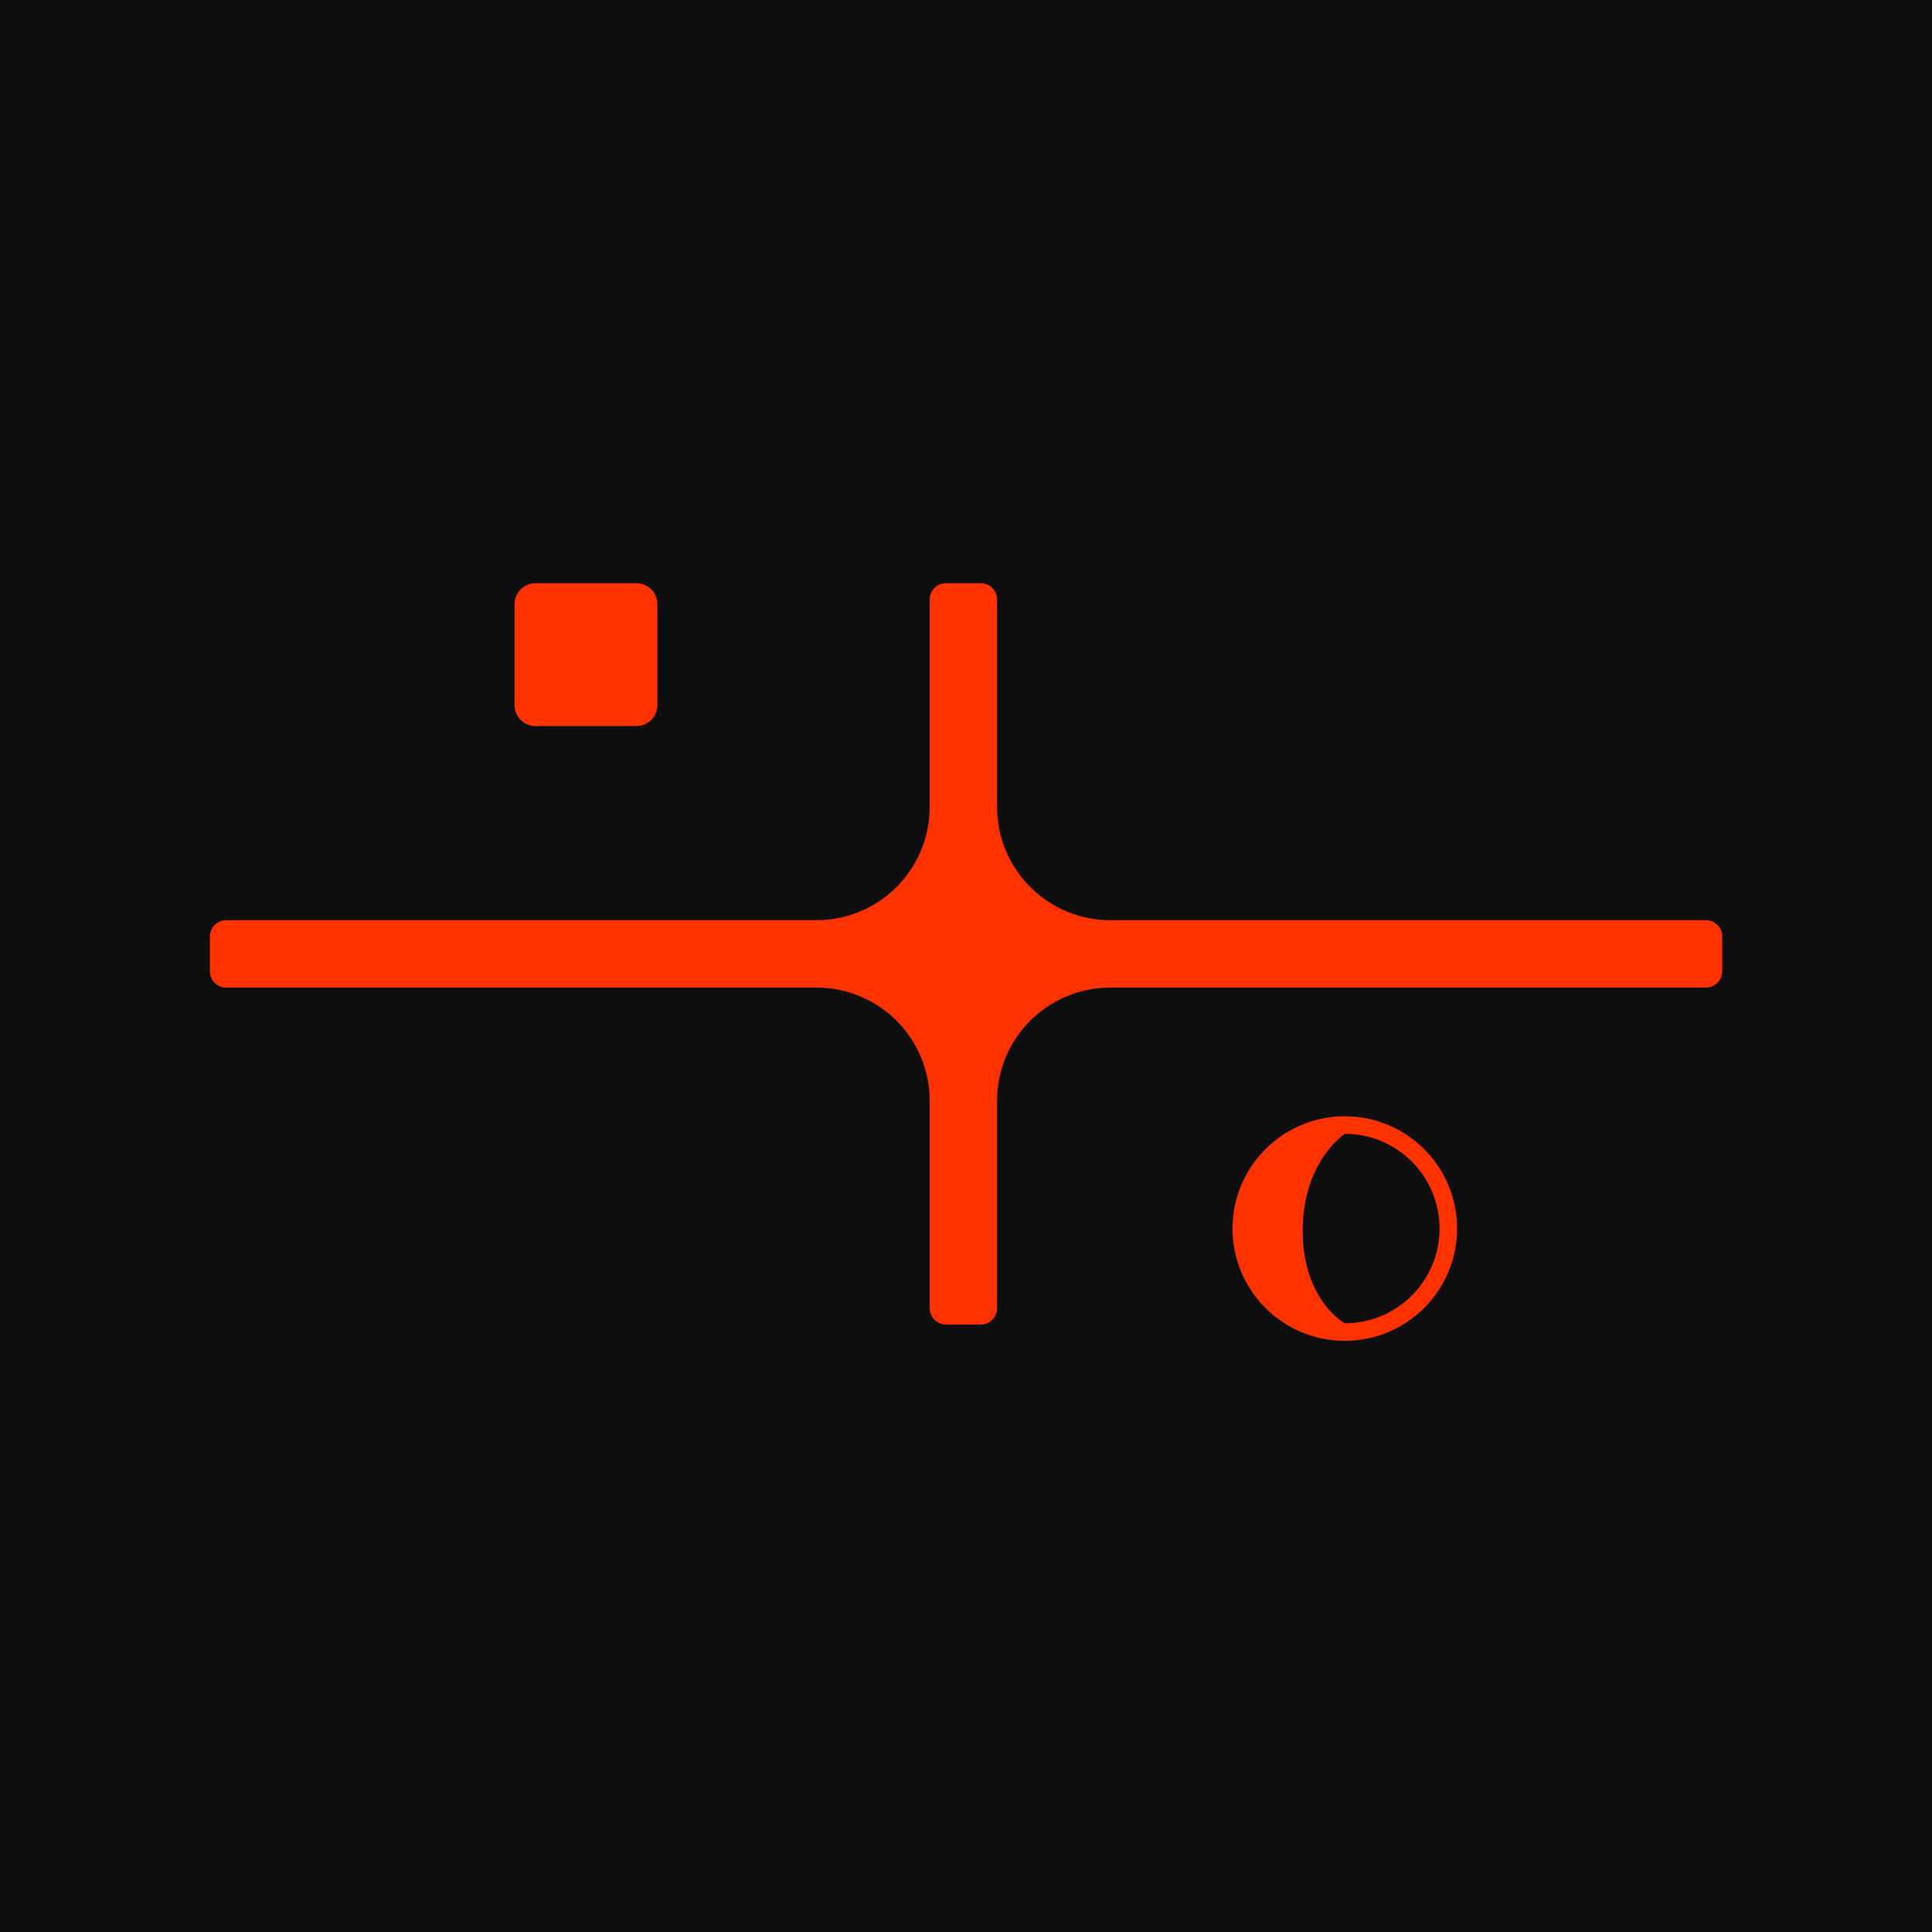<svg xmlns="http://www.w3.org/2000/svg" xmlns:xlink="http://www.w3.org/1999/xlink" xmlns:serif="http://www.serif.com/" width="100%" height="100%" viewBox="0 0 1200 1200" xml:space="preserve" style="fill-rule:evenodd;clip-rule:evenodd;stroke-linejoin:round;stroke-miterlimit:2;">    <g transform="matrix(4.167,0,0,4.167,0,0)">        <g transform="matrix(1,0,0,1,-1481.57,-112)">            <g transform="matrix(1,0,0,1,377.57,-30)">                <rect x="1104" y="142" width="288" height="288" style="fill:rgb(14,14,14);"/>            </g>            <g transform="matrix(1.414,0,0,1.414,946.924,-17.597)">                <path d="M464.176,188.653C467.342,188.653 470.377,187.396 472.616,185.157C474.854,182.919 476.111,179.883 476.111,176.718L476.111,154.849C476.111,154.393 476.293,153.956 476.615,153.633C476.938,153.311 477.375,153.13 477.831,153.13L481.496,153.13C481.952,153.13 482.39,153.311 482.712,153.633C483.035,153.956 483.216,154.393 483.216,154.849L483.216,176.718C483.216,183.31 488.56,188.653 495.151,188.653L557.943,188.653C558.893,188.653 559.663,189.423 559.663,190.373L559.663,194.038C559.663,194.988 558.893,195.758 557.943,195.758L495.151,195.758C488.56,195.758 483.216,201.101 483.216,207.693L483.216,229.562C483.216,230.018 483.035,230.455 482.712,230.778C482.39,231.1 481.952,231.281 481.496,231.281L477.831,231.281C477.375,231.281 476.938,231.1 476.615,230.778C476.293,230.455 476.111,230.018 476.111,229.562L476.111,207.693C476.111,204.528 474.854,201.492 472.616,199.254C470.377,197.015 467.342,195.758 464.176,195.758L401.953,195.758C401.003,195.758 400.233,194.988 400.233,194.038L400.233,190.373C400.233,189.917 400.414,189.479 400.737,189.157C401.059,188.834 401.497,188.653 401.953,188.653L464.176,188.653ZM445.19,153.13C446.415,153.13 447.408,154.123 447.408,155.347L447.408,165.974C447.408,167.199 446.415,168.192 445.19,168.192L434.564,168.192C433.339,168.192 432.346,167.199 432.346,165.974L432.346,155.347C432.346,154.123 433.339,153.13 434.564,153.13L445.19,153.13ZM519.872,209.325C526.408,209.325 531.709,214.625 531.709,221.162C531.709,227.698 526.408,232.998 519.872,232.998C513.336,232.998 508.035,227.698 508.035,221.162C508.035,214.625 513.336,209.325 519.872,209.325ZM519.872,231.149C525.387,231.149 529.859,226.677 529.859,221.162C529.859,215.646 525.387,211.174 519.872,211.174C519.872,211.174 515.426,214.07 515.433,221.409C515.44,228.745 519.872,231.149 519.872,231.149Z" style="fill:rgb(255,50,0);"/>            </g>        </g>    </g></svg>

